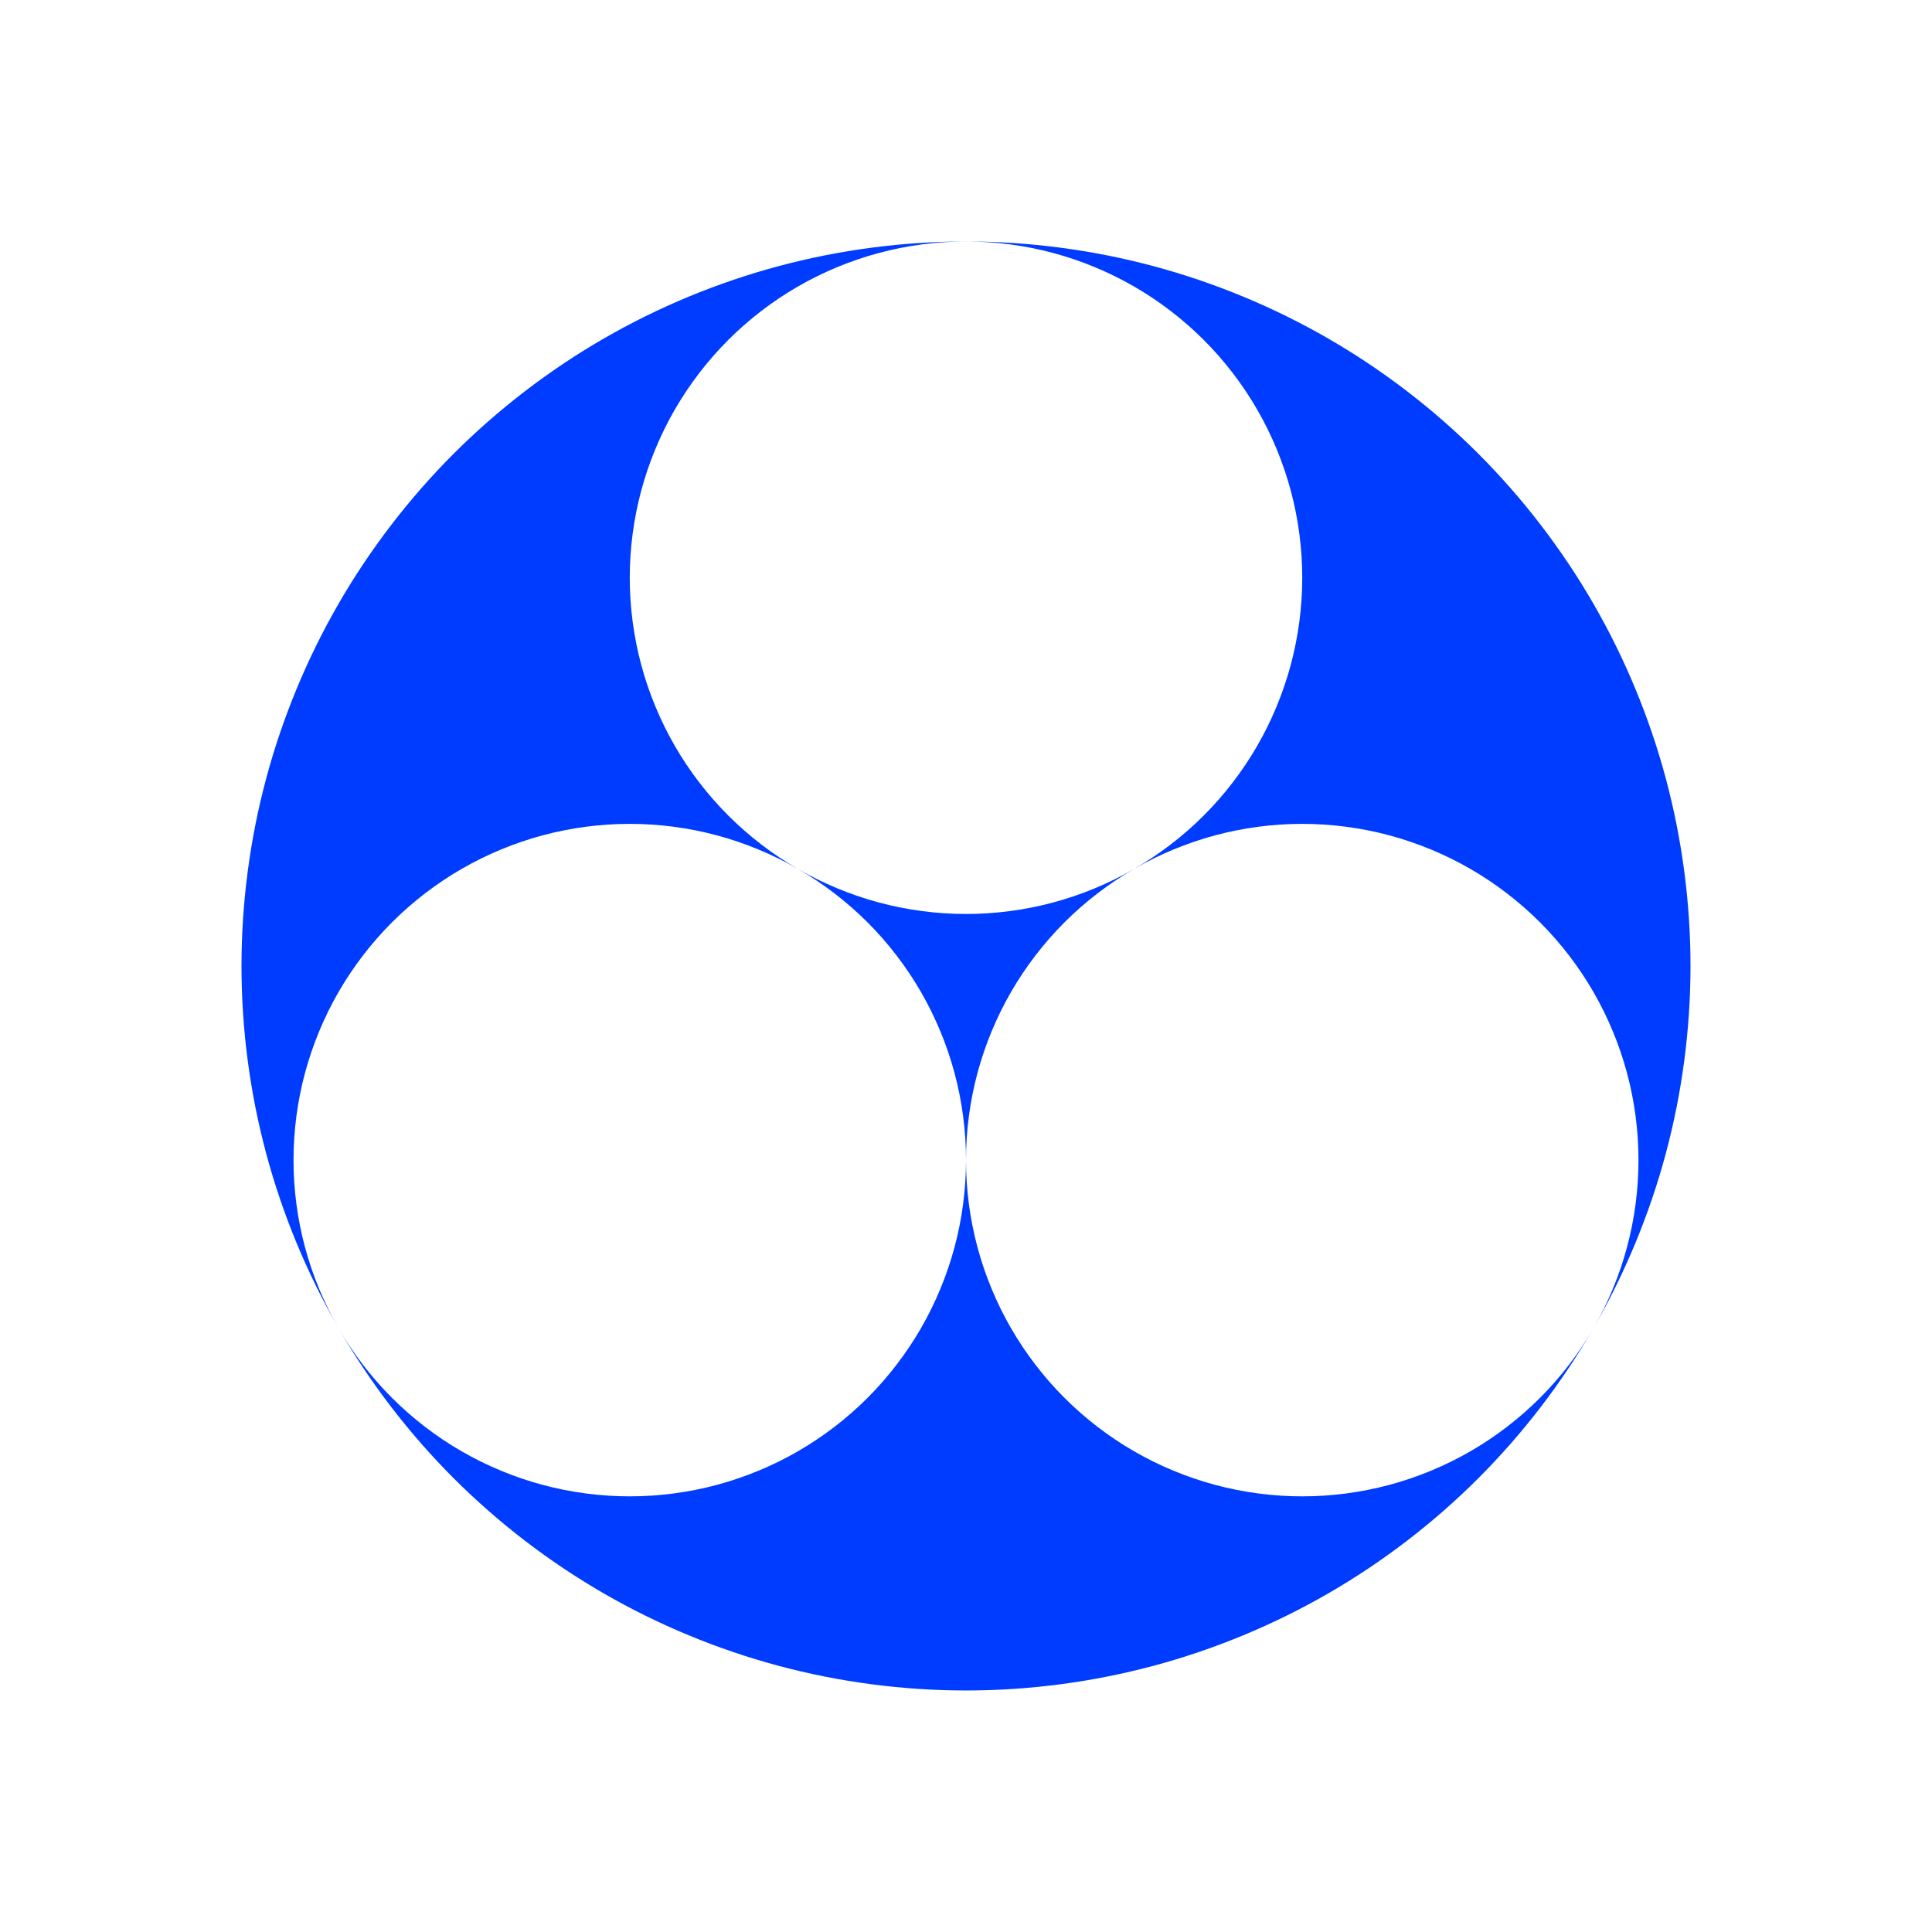 <?xml version="1.0" encoding="UTF-8"?>
<svg version="1.1" viewBox="0 0 800 800" xmlns="http://www.w3.org/2000/svg">
<rect x="0" y="0" width="800" height="800" fill="#333333" stroke="none"/>
<g transform="translate(0 -85.333)" shape-rendering="auto">
<path d="m4.8231e-14 85.333h800v800h-800z" color="#000000" color-rendering="auto" fill="#fff" image-rendering="auto" solid-color="#000000" style="isolation:auto;mix-blend-mode:normal;paint-order:markers stroke fill"/>
<path d="m400 463.79c-12.115 0-24.333-1.608-36.036-4.744-11.703-3.136-23.087-7.851-33.58-13.909-10.492-6.058-20.269-13.559-28.836-22.126-8.567-8.567-16.069-18.343-22.126-28.836-6.058-10.492-10.773-21.877-13.909-33.58-3.136-11.703-4.744-23.92-4.744-36.036 0-12.115 1.608-24.333 4.744-36.036s7.851-23.087 13.909-33.58c6.058-10.492 13.559-20.269 22.126-28.836 8.567-8.567 18.343-16.069 28.836-22.126 10.492-6.058 21.877-10.773 33.58-13.909 11.703-3.136 23.92-4.744 36.036-4.744 12.115 0 24.333 1.608 36.036 4.744 11.703 3.136 23.087 7.851 33.58 13.909 10.492 6.058 20.269 13.559 28.836 22.126 8.567 8.567 16.069 18.343 22.126 28.836s10.773 21.877 13.909 33.58c3.136 11.703 4.744 23.92 4.744 36.036s-1.608 24.333-4.744 36.036c-3.136 11.703-7.851 23.087-13.909 33.58-6.058 10.492-13.559 20.269-22.126 28.836-8.567 8.567-18.343 16.069-28.836 22.126-10.492 6.058-21.877 10.773-33.58 13.909-11.703 3.136-23.92 4.744-36.036 4.744zm-139.23 241.15c-12.115 0-24.333-1.608-36.036-4.744-11.703-3.136-23.087-7.851-33.58-13.909-10.492-6.058-20.269-13.559-28.836-22.126-8.567-8.567-16.069-18.343-22.126-28.836-6.058-10.492-10.773-21.877-13.909-33.58-3.136-11.703-4.744-23.92-4.744-36.036 0-12.115 1.608-24.333 4.744-36.036 3.136-11.703 7.851-23.087 13.909-33.58 6.058-10.492 13.559-20.269 22.126-28.836 8.567-8.567 18.343-16.069 28.836-22.126 10.492-6.058 21.877-10.773 33.58-13.909 11.703-3.136 23.92-4.744 36.036-4.744 12.115 0 24.333 1.608 36.036 4.744 11.703 3.136 23.087 7.851 33.58 13.909 10.492 6.058 20.269 13.559 28.836 22.126 8.567 8.567 16.069 18.343 22.126 28.836 6.058 10.492 10.773 21.877 13.909 33.58 3.136 11.703 4.744 23.92 4.744 36.036 0 12.115-1.608 24.333-4.744 36.036-3.136 11.703-7.851 23.087-13.909 33.58-6.058 10.492-13.559 20.269-22.126 28.836-8.567 8.567-18.343 16.069-28.836 22.126-10.492 6.058-21.877 10.773-33.58 13.909-11.703 3.136-23.92 4.744-36.036 4.744zm278.46 0c-12.115 0-24.333-1.608-36.036-4.744-11.703-3.136-23.087-7.851-33.58-13.909-10.492-6.058-20.269-13.559-28.836-22.126-8.567-8.567-16.069-18.343-22.126-28.836-6.058-10.492-10.773-21.877-13.909-33.58-3.136-11.703-4.744-23.92-4.744-36.036 0-12.115 1.608-24.333 4.744-36.036 3.136-11.703 7.851-23.087 13.909-33.58 6.058-10.492 13.559-20.269 22.126-28.836 8.567-8.567 18.343-16.069 28.836-22.126 10.492-6.058 21.877-10.773 33.58-13.909 11.703-3.136 23.92-4.744 36.036-4.744 12.115 0 24.333 1.608 36.036 4.744 11.703 3.136 23.087 7.851 33.58 13.909 10.492 6.058 20.269 13.559 28.836 22.126 8.567 8.567 16.069 18.343 22.126 28.836 6.058 10.492 10.773 21.877 13.909 33.58 3.136 11.703 4.744 23.92 4.744 36.036 0 12.115-1.608 24.333-4.744 36.036-3.136 11.703-7.851 23.087-13.909 33.58-6.058 10.492-13.559 20.269-22.126 28.836-8.567 8.567-18.343 16.069-28.836 22.126s-21.877 10.773-33.58 13.909c-11.703 3.136-23.92 4.744-36.036 4.744zm-61.585 70.162c25.216-6.756 49.746-16.918 72.354-29.97 22.608-13.053 43.673-29.216 62.132-47.676 18.459-18.459 34.623-39.524 47.676-62.132 13.053-22.608 23.214-47.139 29.97-72.354 6.756-25.216 10.222-51.54 10.222-77.646 0-26.105-3.466-52.43-10.222-77.646-6.756-25.216-16.918-49.746-29.97-72.354-13.053-22.608-29.216-43.673-47.676-62.132-18.459-18.459-39.524-34.623-62.132-47.676-22.608-13.053-47.139-23.214-72.354-29.97-25.216-6.756-51.54-10.222-77.646-10.222-26.105 0-52.43 3.466-77.646 10.222-25.216 6.756-49.746 16.918-72.354 29.97-22.608 13.053-43.673 29.216-62.132 47.676-18.459 18.459-34.623 39.524-47.676 62.132-13.053 22.608-23.214 47.139-29.97 72.354-6.756 25.216-10.222 51.54-10.222 77.646 0 26.105 3.466 52.43 10.222 77.646 6.756 25.216 16.918 49.746 29.97 72.354 13.053 22.608 29.216 43.673 47.676 62.132 18.459 18.459 39.524 34.623 62.132 47.676 22.608 13.053 47.139 23.214 72.354 29.97 25.216 6.756 51.54 10.222 77.646 10.222 26.105 0 52.43-3.466 77.646-10.222z" color="#000000" color-rendering="auto" fill="#003cff" image-rendering="auto" solid-color="#000000" style="isolation:auto;mix-blend-mode:normal;paint-order:markers stroke fill"/>
</g>
</svg>
